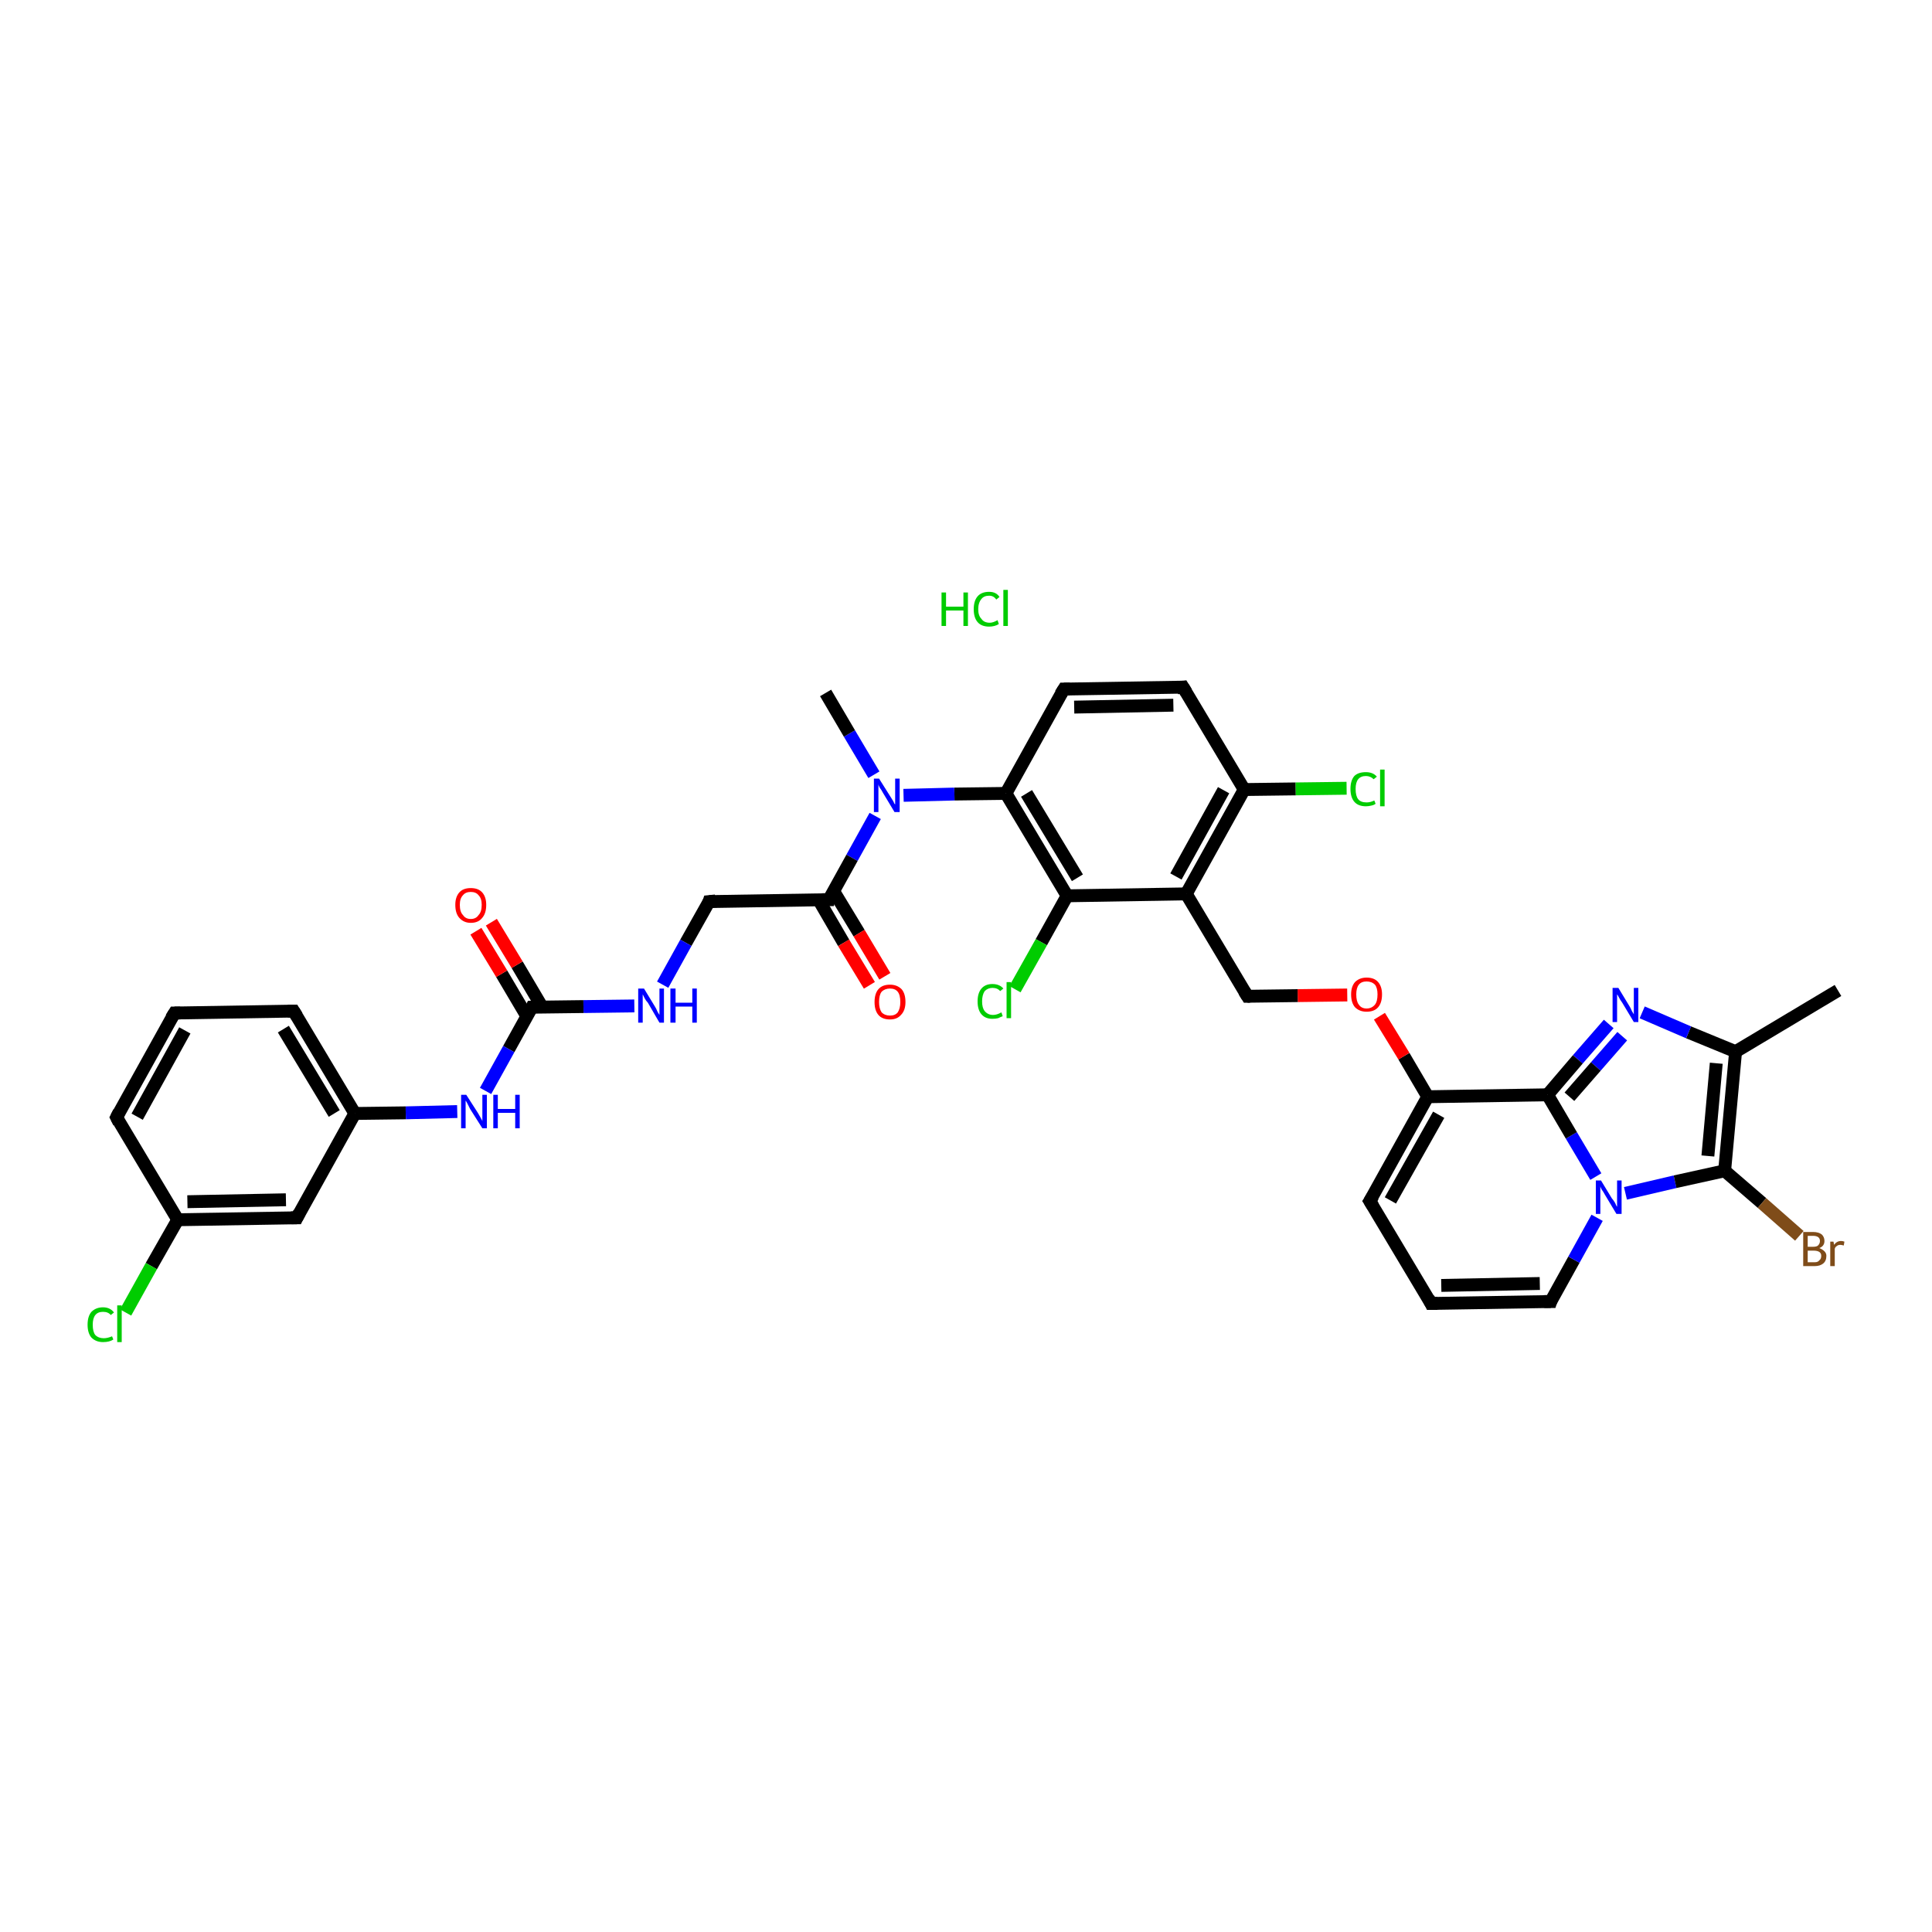 <?xml version='1.0' encoding='iso-8859-1'?>
<svg version='1.1' baseProfile='full'
              xmlns='http://www.w3.org/2000/svg'
                      xmlns:rdkit='http://www.rdkit.org/xml'
                      xmlns:xlink='http://www.w3.org/1999/xlink'
                  xml:space='preserve'
width='300px' height='300px' viewBox='0 0 300 300'>
<!-- END OF HEADER -->
<rect style='opacity:1.0;fill:#FFFFFF;stroke:none' width='300.0' height='300.0' x='0.0' y='0.0'> </rect>
<path class='bond-0 atom-0 atom-1' d='M 285.4,153.8 L 269.5,163.3' style='fill:none;fill-rule:evenodd;stroke:#000000;stroke-width:2.0px;stroke-linecap:butt;stroke-linejoin:miter;stroke-opacity:1' />
<path class='bond-1 atom-1 atom-2' d='M 269.5,163.3 L 262.2,160.3' style='fill:none;fill-rule:evenodd;stroke:#000000;stroke-width:2.0px;stroke-linecap:butt;stroke-linejoin:miter;stroke-opacity:1' />
<path class='bond-1 atom-1 atom-2' d='M 262.2,160.3 L 255.0,157.2' style='fill:none;fill-rule:evenodd;stroke:#0000FF;stroke-width:2.0px;stroke-linecap:butt;stroke-linejoin:miter;stroke-opacity:1' />
<path class='bond-2 atom-2 atom-3' d='M 249.8,159.0 L 245.0,164.5' style='fill:none;fill-rule:evenodd;stroke:#0000FF;stroke-width:2.0px;stroke-linecap:butt;stroke-linejoin:miter;stroke-opacity:1' />
<path class='bond-2 atom-2 atom-3' d='M 245.0,164.5 L 240.3,170.0' style='fill:none;fill-rule:evenodd;stroke:#000000;stroke-width:2.0px;stroke-linecap:butt;stroke-linejoin:miter;stroke-opacity:1' />
<path class='bond-2 atom-2 atom-3' d='M 251.9,160.9 L 247.8,165.6' style='fill:none;fill-rule:evenodd;stroke:#0000FF;stroke-width:2.0px;stroke-linecap:butt;stroke-linejoin:miter;stroke-opacity:1' />
<path class='bond-2 atom-2 atom-3' d='M 247.8,165.6 L 243.7,170.3' style='fill:none;fill-rule:evenodd;stroke:#000000;stroke-width:2.0px;stroke-linecap:butt;stroke-linejoin:miter;stroke-opacity:1' />
<path class='bond-3 atom-3 atom-4' d='M 240.3,170.0 L 221.7,170.3' style='fill:none;fill-rule:evenodd;stroke:#000000;stroke-width:2.0px;stroke-linecap:butt;stroke-linejoin:miter;stroke-opacity:1' />
<path class='bond-4 atom-4 atom-5' d='M 221.7,170.3 L 218.0,164.0' style='fill:none;fill-rule:evenodd;stroke:#000000;stroke-width:2.0px;stroke-linecap:butt;stroke-linejoin:miter;stroke-opacity:1' />
<path class='bond-4 atom-4 atom-5' d='M 218.0,164.0 L 214.2,157.8' style='fill:none;fill-rule:evenodd;stroke:#FF0000;stroke-width:2.0px;stroke-linecap:butt;stroke-linejoin:miter;stroke-opacity:1' />
<path class='bond-5 atom-5 atom-6' d='M 209.2,154.5 L 201.5,154.6' style='fill:none;fill-rule:evenodd;stroke:#FF0000;stroke-width:2.0px;stroke-linecap:butt;stroke-linejoin:miter;stroke-opacity:1' />
<path class='bond-5 atom-5 atom-6' d='M 201.5,154.6 L 193.7,154.7' style='fill:none;fill-rule:evenodd;stroke:#000000;stroke-width:2.0px;stroke-linecap:butt;stroke-linejoin:miter;stroke-opacity:1' />
<path class='bond-6 atom-6 atom-7' d='M 193.7,154.7 L 184.2,138.8' style='fill:none;fill-rule:evenodd;stroke:#000000;stroke-width:2.0px;stroke-linecap:butt;stroke-linejoin:miter;stroke-opacity:1' />
<path class='bond-7 atom-7 atom-8' d='M 184.2,138.8 L 193.2,122.6' style='fill:none;fill-rule:evenodd;stroke:#000000;stroke-width:2.0px;stroke-linecap:butt;stroke-linejoin:miter;stroke-opacity:1' />
<path class='bond-7 atom-7 atom-8' d='M 182.6,136.1 L 190.0,122.7' style='fill:none;fill-rule:evenodd;stroke:#000000;stroke-width:2.0px;stroke-linecap:butt;stroke-linejoin:miter;stroke-opacity:1' />
<path class='bond-8 atom-8 atom-9' d='M 193.2,122.6 L 201.2,122.5' style='fill:none;fill-rule:evenodd;stroke:#000000;stroke-width:2.0px;stroke-linecap:butt;stroke-linejoin:miter;stroke-opacity:1' />
<path class='bond-8 atom-8 atom-9' d='M 201.2,122.5 L 209.1,122.4' style='fill:none;fill-rule:evenodd;stroke:#00CC00;stroke-width:2.0px;stroke-linecap:butt;stroke-linejoin:miter;stroke-opacity:1' />
<path class='bond-9 atom-8 atom-10' d='M 193.2,122.6 L 183.7,106.7' style='fill:none;fill-rule:evenodd;stroke:#000000;stroke-width:2.0px;stroke-linecap:butt;stroke-linejoin:miter;stroke-opacity:1' />
<path class='bond-10 atom-10 atom-11' d='M 183.7,106.7 L 165.2,107.0' style='fill:none;fill-rule:evenodd;stroke:#000000;stroke-width:2.0px;stroke-linecap:butt;stroke-linejoin:miter;stroke-opacity:1' />
<path class='bond-10 atom-10 atom-11' d='M 182.2,109.5 L 166.8,109.8' style='fill:none;fill-rule:evenodd;stroke:#000000;stroke-width:2.0px;stroke-linecap:butt;stroke-linejoin:miter;stroke-opacity:1' />
<path class='bond-11 atom-11 atom-12' d='M 165.2,107.0 L 156.2,123.2' style='fill:none;fill-rule:evenodd;stroke:#000000;stroke-width:2.0px;stroke-linecap:butt;stroke-linejoin:miter;stroke-opacity:1' />
<path class='bond-12 atom-12 atom-13' d='M 156.2,123.2 L 148.2,123.3' style='fill:none;fill-rule:evenodd;stroke:#000000;stroke-width:2.0px;stroke-linecap:butt;stroke-linejoin:miter;stroke-opacity:1' />
<path class='bond-12 atom-12 atom-13' d='M 148.2,123.3 L 140.3,123.5' style='fill:none;fill-rule:evenodd;stroke:#0000FF;stroke-width:2.0px;stroke-linecap:butt;stroke-linejoin:miter;stroke-opacity:1' />
<path class='bond-13 atom-13 atom-14' d='M 135.7,120.3 L 131.9,113.9' style='fill:none;fill-rule:evenodd;stroke:#0000FF;stroke-width:2.0px;stroke-linecap:butt;stroke-linejoin:miter;stroke-opacity:1' />
<path class='bond-13 atom-13 atom-14' d='M 131.9,113.9 L 128.2,107.6' style='fill:none;fill-rule:evenodd;stroke:#000000;stroke-width:2.0px;stroke-linecap:butt;stroke-linejoin:miter;stroke-opacity:1' />
<path class='bond-14 atom-13 atom-15' d='M 135.9,126.7 L 132.3,133.2' style='fill:none;fill-rule:evenodd;stroke:#0000FF;stroke-width:2.0px;stroke-linecap:butt;stroke-linejoin:miter;stroke-opacity:1' />
<path class='bond-14 atom-13 atom-15' d='M 132.3,133.2 L 128.7,139.7' style='fill:none;fill-rule:evenodd;stroke:#000000;stroke-width:2.0px;stroke-linecap:butt;stroke-linejoin:miter;stroke-opacity:1' />
<path class='bond-15 atom-15 atom-16' d='M 127.1,139.7 L 131.0,146.4' style='fill:none;fill-rule:evenodd;stroke:#000000;stroke-width:2.0px;stroke-linecap:butt;stroke-linejoin:miter;stroke-opacity:1' />
<path class='bond-15 atom-15 atom-16' d='M 131.0,146.4 L 135.0,153.0' style='fill:none;fill-rule:evenodd;stroke:#FF0000;stroke-width:2.0px;stroke-linecap:butt;stroke-linejoin:miter;stroke-opacity:1' />
<path class='bond-15 atom-15 atom-16' d='M 129.4,138.3 L 133.4,144.9' style='fill:none;fill-rule:evenodd;stroke:#000000;stroke-width:2.0px;stroke-linecap:butt;stroke-linejoin:miter;stroke-opacity:1' />
<path class='bond-15 atom-15 atom-16' d='M 133.4,144.9 L 137.4,151.6' style='fill:none;fill-rule:evenodd;stroke:#FF0000;stroke-width:2.0px;stroke-linecap:butt;stroke-linejoin:miter;stroke-opacity:1' />
<path class='bond-16 atom-15 atom-17' d='M 128.7,139.7 L 110.1,140.0' style='fill:none;fill-rule:evenodd;stroke:#000000;stroke-width:2.0px;stroke-linecap:butt;stroke-linejoin:miter;stroke-opacity:1' />
<path class='bond-17 atom-17 atom-18' d='M 110.1,140.0 L 106.5,146.4' style='fill:none;fill-rule:evenodd;stroke:#000000;stroke-width:2.0px;stroke-linecap:butt;stroke-linejoin:miter;stroke-opacity:1' />
<path class='bond-17 atom-17 atom-18' d='M 106.5,146.4 L 102.9,152.9' style='fill:none;fill-rule:evenodd;stroke:#0000FF;stroke-width:2.0px;stroke-linecap:butt;stroke-linejoin:miter;stroke-opacity:1' />
<path class='bond-18 atom-18 atom-19' d='M 98.5,156.2 L 90.6,156.3' style='fill:none;fill-rule:evenodd;stroke:#0000FF;stroke-width:2.0px;stroke-linecap:butt;stroke-linejoin:miter;stroke-opacity:1' />
<path class='bond-18 atom-18 atom-19' d='M 90.6,156.3 L 82.6,156.4' style='fill:none;fill-rule:evenodd;stroke:#000000;stroke-width:2.0px;stroke-linecap:butt;stroke-linejoin:miter;stroke-opacity:1' />
<path class='bond-19 atom-19 atom-20' d='M 84.2,156.4 L 80.3,149.8' style='fill:none;fill-rule:evenodd;stroke:#000000;stroke-width:2.0px;stroke-linecap:butt;stroke-linejoin:miter;stroke-opacity:1' />
<path class='bond-19 atom-19 atom-20' d='M 80.3,149.8 L 76.3,143.2' style='fill:none;fill-rule:evenodd;stroke:#FF0000;stroke-width:2.0px;stroke-linecap:butt;stroke-linejoin:miter;stroke-opacity:1' />
<path class='bond-19 atom-19 atom-20' d='M 81.8,157.8 L 77.9,151.2' style='fill:none;fill-rule:evenodd;stroke:#000000;stroke-width:2.0px;stroke-linecap:butt;stroke-linejoin:miter;stroke-opacity:1' />
<path class='bond-19 atom-19 atom-20' d='M 77.9,151.2 L 73.9,144.6' style='fill:none;fill-rule:evenodd;stroke:#FF0000;stroke-width:2.0px;stroke-linecap:butt;stroke-linejoin:miter;stroke-opacity:1' />
<path class='bond-20 atom-19 atom-21' d='M 82.6,156.4 L 79.0,162.9' style='fill:none;fill-rule:evenodd;stroke:#000000;stroke-width:2.0px;stroke-linecap:butt;stroke-linejoin:miter;stroke-opacity:1' />
<path class='bond-20 atom-19 atom-21' d='M 79.0,162.9 L 75.4,169.4' style='fill:none;fill-rule:evenodd;stroke:#0000FF;stroke-width:2.0px;stroke-linecap:butt;stroke-linejoin:miter;stroke-opacity:1' />
<path class='bond-21 atom-21 atom-22' d='M 71.0,172.6 L 63.0,172.8' style='fill:none;fill-rule:evenodd;stroke:#0000FF;stroke-width:2.0px;stroke-linecap:butt;stroke-linejoin:miter;stroke-opacity:1' />
<path class='bond-21 atom-21 atom-22' d='M 63.0,172.8 L 55.1,172.9' style='fill:none;fill-rule:evenodd;stroke:#000000;stroke-width:2.0px;stroke-linecap:butt;stroke-linejoin:miter;stroke-opacity:1' />
<path class='bond-22 atom-22 atom-23' d='M 55.1,172.9 L 45.6,157.0' style='fill:none;fill-rule:evenodd;stroke:#000000;stroke-width:2.0px;stroke-linecap:butt;stroke-linejoin:miter;stroke-opacity:1' />
<path class='bond-22 atom-22 atom-23' d='M 51.9,172.9 L 44.0,159.8' style='fill:none;fill-rule:evenodd;stroke:#000000;stroke-width:2.0px;stroke-linecap:butt;stroke-linejoin:miter;stroke-opacity:1' />
<path class='bond-23 atom-23 atom-24' d='M 45.6,157.0 L 27.1,157.3' style='fill:none;fill-rule:evenodd;stroke:#000000;stroke-width:2.0px;stroke-linecap:butt;stroke-linejoin:miter;stroke-opacity:1' />
<path class='bond-24 atom-24 atom-25' d='M 27.1,157.3 L 18.1,173.5' style='fill:none;fill-rule:evenodd;stroke:#000000;stroke-width:2.0px;stroke-linecap:butt;stroke-linejoin:miter;stroke-opacity:1' />
<path class='bond-24 atom-24 atom-25' d='M 28.7,160.0 L 21.3,173.4' style='fill:none;fill-rule:evenodd;stroke:#000000;stroke-width:2.0px;stroke-linecap:butt;stroke-linejoin:miter;stroke-opacity:1' />
<path class='bond-25 atom-25 atom-26' d='M 18.1,173.5 L 27.6,189.4' style='fill:none;fill-rule:evenodd;stroke:#000000;stroke-width:2.0px;stroke-linecap:butt;stroke-linejoin:miter;stroke-opacity:1' />
<path class='bond-26 atom-26 atom-27' d='M 27.6,189.4 L 23.5,196.6' style='fill:none;fill-rule:evenodd;stroke:#000000;stroke-width:2.0px;stroke-linecap:butt;stroke-linejoin:miter;stroke-opacity:1' />
<path class='bond-26 atom-26 atom-27' d='M 23.5,196.6 L 19.5,203.8' style='fill:none;fill-rule:evenodd;stroke:#00CC00;stroke-width:2.0px;stroke-linecap:butt;stroke-linejoin:miter;stroke-opacity:1' />
<path class='bond-27 atom-26 atom-28' d='M 27.6,189.4 L 46.1,189.1' style='fill:none;fill-rule:evenodd;stroke:#000000;stroke-width:2.0px;stroke-linecap:butt;stroke-linejoin:miter;stroke-opacity:1' />
<path class='bond-27 atom-26 atom-28' d='M 29.1,186.6 L 44.4,186.3' style='fill:none;fill-rule:evenodd;stroke:#000000;stroke-width:2.0px;stroke-linecap:butt;stroke-linejoin:miter;stroke-opacity:1' />
<path class='bond-28 atom-12 atom-29' d='M 156.2,123.2 L 165.7,139.1' style='fill:none;fill-rule:evenodd;stroke:#000000;stroke-width:2.0px;stroke-linecap:butt;stroke-linejoin:miter;stroke-opacity:1' />
<path class='bond-28 atom-12 atom-29' d='M 159.4,123.2 L 167.3,136.3' style='fill:none;fill-rule:evenodd;stroke:#000000;stroke-width:2.0px;stroke-linecap:butt;stroke-linejoin:miter;stroke-opacity:1' />
<path class='bond-29 atom-29 atom-30' d='M 165.7,139.1 L 161.7,146.3' style='fill:none;fill-rule:evenodd;stroke:#000000;stroke-width:2.0px;stroke-linecap:butt;stroke-linejoin:miter;stroke-opacity:1' />
<path class='bond-29 atom-29 atom-30' d='M 161.7,146.3 L 157.6,153.6' style='fill:none;fill-rule:evenodd;stroke:#00CC00;stroke-width:2.0px;stroke-linecap:butt;stroke-linejoin:miter;stroke-opacity:1' />
<path class='bond-30 atom-4 atom-31' d='M 221.7,170.3 L 212.7,186.5' style='fill:none;fill-rule:evenodd;stroke:#000000;stroke-width:2.0px;stroke-linecap:butt;stroke-linejoin:miter;stroke-opacity:1' />
<path class='bond-30 atom-4 atom-31' d='M 223.4,173.1 L 215.9,186.4' style='fill:none;fill-rule:evenodd;stroke:#000000;stroke-width:2.0px;stroke-linecap:butt;stroke-linejoin:miter;stroke-opacity:1' />
<path class='bond-31 atom-31 atom-32' d='M 212.7,186.5 L 222.2,202.4' style='fill:none;fill-rule:evenodd;stroke:#000000;stroke-width:2.0px;stroke-linecap:butt;stroke-linejoin:miter;stroke-opacity:1' />
<path class='bond-32 atom-32 atom-33' d='M 222.2,202.4 L 240.8,202.1' style='fill:none;fill-rule:evenodd;stroke:#000000;stroke-width:2.0px;stroke-linecap:butt;stroke-linejoin:miter;stroke-opacity:1' />
<path class='bond-32 atom-32 atom-33' d='M 223.8,199.6 L 239.1,199.3' style='fill:none;fill-rule:evenodd;stroke:#000000;stroke-width:2.0px;stroke-linecap:butt;stroke-linejoin:miter;stroke-opacity:1' />
<path class='bond-33 atom-33 atom-34' d='M 240.8,202.1 L 244.4,195.6' style='fill:none;fill-rule:evenodd;stroke:#000000;stroke-width:2.0px;stroke-linecap:butt;stroke-linejoin:miter;stroke-opacity:1' />
<path class='bond-33 atom-33 atom-34' d='M 244.4,195.6 L 248.0,189.1' style='fill:none;fill-rule:evenodd;stroke:#0000FF;stroke-width:2.0px;stroke-linecap:butt;stroke-linejoin:miter;stroke-opacity:1' />
<path class='bond-34 atom-34 atom-35' d='M 252.4,185.3 L 260.1,183.5' style='fill:none;fill-rule:evenodd;stroke:#0000FF;stroke-width:2.0px;stroke-linecap:butt;stroke-linejoin:miter;stroke-opacity:1' />
<path class='bond-34 atom-34 atom-35' d='M 260.1,183.5 L 267.8,181.8' style='fill:none;fill-rule:evenodd;stroke:#000000;stroke-width:2.0px;stroke-linecap:butt;stroke-linejoin:miter;stroke-opacity:1' />
<path class='bond-35 atom-35 atom-36' d='M 267.8,181.8 L 273.6,186.8' style='fill:none;fill-rule:evenodd;stroke:#000000;stroke-width:2.0px;stroke-linecap:butt;stroke-linejoin:miter;stroke-opacity:1' />
<path class='bond-35 atom-35 atom-36' d='M 273.6,186.8 L 279.4,191.9' style='fill:none;fill-rule:evenodd;stroke:#7F4C19;stroke-width:2.0px;stroke-linecap:butt;stroke-linejoin:miter;stroke-opacity:1' />
<path class='bond-36 atom-35 atom-1' d='M 267.8,181.8 L 269.5,163.3' style='fill:none;fill-rule:evenodd;stroke:#000000;stroke-width:2.0px;stroke-linecap:butt;stroke-linejoin:miter;stroke-opacity:1' />
<path class='bond-36 atom-35 atom-1' d='M 265.2,179.5 L 266.5,165.1' style='fill:none;fill-rule:evenodd;stroke:#000000;stroke-width:2.0px;stroke-linecap:butt;stroke-linejoin:miter;stroke-opacity:1' />
<path class='bond-37 atom-34 atom-3' d='M 247.8,182.7 L 244.0,176.3' style='fill:none;fill-rule:evenodd;stroke:#0000FF;stroke-width:2.0px;stroke-linecap:butt;stroke-linejoin:miter;stroke-opacity:1' />
<path class='bond-37 atom-34 atom-3' d='M 244.0,176.3 L 240.3,170.0' style='fill:none;fill-rule:evenodd;stroke:#000000;stroke-width:2.0px;stroke-linecap:butt;stroke-linejoin:miter;stroke-opacity:1' />
<path class='bond-38 atom-29 atom-7' d='M 165.7,139.1 L 184.2,138.8' style='fill:none;fill-rule:evenodd;stroke:#000000;stroke-width:2.0px;stroke-linecap:butt;stroke-linejoin:miter;stroke-opacity:1' />
<path class='bond-39 atom-28 atom-22' d='M 46.1,189.1 L 55.1,172.9' style='fill:none;fill-rule:evenodd;stroke:#000000;stroke-width:2.0px;stroke-linecap:butt;stroke-linejoin:miter;stroke-opacity:1' />
<path d='M 194.1,154.7 L 193.7,154.7 L 193.2,153.9' style='fill:none;stroke:#000000;stroke-width:2.0px;stroke-linecap:butt;stroke-linejoin:miter;stroke-opacity:1;' />
<path d='M 184.2,107.5 L 183.7,106.7 L 182.8,106.8' style='fill:none;stroke:#000000;stroke-width:2.0px;stroke-linecap:butt;stroke-linejoin:miter;stroke-opacity:1;' />
<path d='M 166.1,107.0 L 165.2,107.0 L 164.7,107.8' style='fill:none;stroke:#000000;stroke-width:2.0px;stroke-linecap:butt;stroke-linejoin:miter;stroke-opacity:1;' />
<path d='M 128.8,139.3 L 128.7,139.7 L 127.7,139.7' style='fill:none;stroke:#000000;stroke-width:2.0px;stroke-linecap:butt;stroke-linejoin:miter;stroke-opacity:1;' />
<path d='M 111.1,139.9 L 110.1,140.0 L 110.0,140.3' style='fill:none;stroke:#000000;stroke-width:2.0px;stroke-linecap:butt;stroke-linejoin:miter;stroke-opacity:1;' />
<path d='M 83.0,156.4 L 82.6,156.4 L 82.4,156.8' style='fill:none;stroke:#000000;stroke-width:2.0px;stroke-linecap:butt;stroke-linejoin:miter;stroke-opacity:1;' />
<path d='M 46.1,157.8 L 45.6,157.0 L 44.7,157.0' style='fill:none;stroke:#000000;stroke-width:2.0px;stroke-linecap:butt;stroke-linejoin:miter;stroke-opacity:1;' />
<path d='M 28.0,157.3 L 27.1,157.3 L 26.6,158.1' style='fill:none;stroke:#000000;stroke-width:2.0px;stroke-linecap:butt;stroke-linejoin:miter;stroke-opacity:1;' />
<path d='M 18.5,172.7 L 18.1,173.5 L 18.5,174.3' style='fill:none;stroke:#000000;stroke-width:2.0px;stroke-linecap:butt;stroke-linejoin:miter;stroke-opacity:1;' />
<path d='M 45.2,189.1 L 46.1,189.1 L 46.5,188.3' style='fill:none;stroke:#000000;stroke-width:2.0px;stroke-linecap:butt;stroke-linejoin:miter;stroke-opacity:1;' />
<path d='M 213.2,185.7 L 212.7,186.5 L 213.2,187.3' style='fill:none;stroke:#000000;stroke-width:2.0px;stroke-linecap:butt;stroke-linejoin:miter;stroke-opacity:1;' />
<path d='M 221.8,201.6 L 222.2,202.4 L 223.2,202.4' style='fill:none;stroke:#000000;stroke-width:2.0px;stroke-linecap:butt;stroke-linejoin:miter;stroke-opacity:1;' />
<path d='M 239.8,202.1 L 240.8,202.1 L 240.9,201.8' style='fill:none;stroke:#000000;stroke-width:2.0px;stroke-linecap:butt;stroke-linejoin:miter;stroke-opacity:1;' />
<path class='atom-2' d='M 251.3 153.4
L 253.0 156.2
Q 253.2 156.5, 253.4 157.0
Q 253.7 157.5, 253.7 157.5
L 253.7 153.4
L 254.4 153.4
L 254.4 158.7
L 253.7 158.7
L 251.9 155.7
Q 251.6 155.3, 251.4 154.9
Q 251.2 154.5, 251.1 154.4
L 251.1 158.7
L 250.4 158.7
L 250.4 153.4
L 251.3 153.4
' fill='#0000FF'/>
<path class='atom-5' d='M 209.8 154.4
Q 209.8 153.2, 210.4 152.5
Q 211.1 151.8, 212.2 151.8
Q 213.4 151.8, 214.0 152.5
Q 214.6 153.2, 214.6 154.4
Q 214.6 155.7, 214.0 156.4
Q 213.4 157.1, 212.2 157.1
Q 211.1 157.1, 210.4 156.4
Q 209.8 155.7, 209.8 154.4
M 212.2 156.6
Q 213.0 156.6, 213.5 156.0
Q 213.9 155.5, 213.9 154.4
Q 213.9 153.4, 213.5 152.9
Q 213.0 152.4, 212.2 152.4
Q 211.4 152.4, 211.0 152.9
Q 210.6 153.4, 210.6 154.4
Q 210.6 155.5, 211.0 156.0
Q 211.4 156.6, 212.2 156.6
' fill='#FF0000'/>
<path class='atom-9' d='M 209.7 122.5
Q 209.7 121.2, 210.3 120.5
Q 210.9 119.9, 212.1 119.9
Q 213.2 119.9, 213.8 120.6
L 213.3 121.0
Q 212.8 120.5, 212.1 120.5
Q 211.3 120.5, 210.9 121.0
Q 210.5 121.5, 210.5 122.5
Q 210.5 123.6, 210.9 124.1
Q 211.3 124.6, 212.2 124.6
Q 212.8 124.6, 213.4 124.3
L 213.6 124.8
Q 213.4 125.0, 212.9 125.1
Q 212.5 125.2, 212.1 125.2
Q 210.9 125.2, 210.3 124.5
Q 209.7 123.8, 209.7 122.5
' fill='#00CC00'/>
<path class='atom-9' d='M 214.3 119.5
L 215.0 119.5
L 215.0 125.2
L 214.3 125.2
L 214.3 119.5
' fill='#00CC00'/>
<path class='atom-13' d='M 136.5 120.9
L 138.2 123.6
Q 138.4 123.9, 138.7 124.4
Q 138.9 124.9, 139.0 124.9
L 139.0 120.9
L 139.7 120.9
L 139.7 126.1
L 138.9 126.1
L 137.1 123.1
Q 136.9 122.7, 136.6 122.3
Q 136.4 121.9, 136.4 121.8
L 136.4 126.1
L 135.7 126.1
L 135.7 120.9
L 136.5 120.9
' fill='#0000FF'/>
<path class='atom-16' d='M 135.8 155.6
Q 135.8 154.3, 136.4 153.6
Q 137.0 152.9, 138.2 152.9
Q 139.3 152.9, 140.0 153.6
Q 140.6 154.3, 140.6 155.6
Q 140.6 156.9, 139.9 157.6
Q 139.3 158.3, 138.2 158.3
Q 137.0 158.3, 136.4 157.6
Q 135.8 156.9, 135.8 155.6
M 138.2 157.7
Q 139.0 157.7, 139.4 157.2
Q 139.8 156.6, 139.8 155.6
Q 139.8 154.5, 139.4 154.0
Q 139.0 153.5, 138.2 153.5
Q 137.4 153.5, 136.9 154.0
Q 136.5 154.5, 136.5 155.6
Q 136.5 156.6, 136.9 157.2
Q 137.4 157.7, 138.2 157.7
' fill='#FF0000'/>
<path class='atom-18' d='M 100.0 153.5
L 101.7 156.3
Q 101.9 156.6, 102.1 157.1
Q 102.4 157.6, 102.4 157.6
L 102.4 153.5
L 103.1 153.5
L 103.1 158.8
L 102.4 158.8
L 100.6 155.7
Q 100.3 155.4, 100.1 155.0
Q 99.9 154.6, 99.8 154.4
L 99.8 158.8
L 99.1 158.8
L 99.1 153.5
L 100.0 153.5
' fill='#0000FF'/>
<path class='atom-18' d='M 104.1 153.5
L 104.9 153.5
L 104.9 155.7
L 107.5 155.7
L 107.5 153.5
L 108.2 153.5
L 108.2 158.8
L 107.5 158.8
L 107.5 156.3
L 104.9 156.3
L 104.9 158.8
L 104.1 158.8
L 104.1 153.5
' fill='#0000FF'/>
<path class='atom-20' d='M 70.7 140.5
Q 70.7 139.3, 71.3 138.6
Q 71.9 137.9, 73.1 137.9
Q 74.3 137.9, 74.9 138.6
Q 75.5 139.3, 75.5 140.5
Q 75.5 141.8, 74.9 142.5
Q 74.3 143.3, 73.1 143.3
Q 72.0 143.3, 71.3 142.5
Q 70.7 141.8, 70.7 140.5
M 73.1 142.7
Q 73.9 142.7, 74.3 142.1
Q 74.8 141.6, 74.8 140.5
Q 74.8 139.5, 74.3 139.0
Q 73.9 138.5, 73.1 138.5
Q 72.3 138.5, 71.9 139.0
Q 71.4 139.5, 71.4 140.5
Q 71.4 141.6, 71.9 142.1
Q 72.3 142.7, 73.1 142.7
' fill='#FF0000'/>
<path class='atom-21' d='M 72.4 170.0
L 74.2 172.8
Q 74.3 173.0, 74.6 173.5
Q 74.9 174.0, 74.9 174.1
L 74.9 170.0
L 75.6 170.0
L 75.6 175.2
L 74.9 175.2
L 73.0 172.2
Q 72.8 171.8, 72.6 171.4
Q 72.4 171.0, 72.3 170.9
L 72.3 175.2
L 71.6 175.2
L 71.6 170.0
L 72.4 170.0
' fill='#0000FF'/>
<path class='atom-21' d='M 76.6 170.0
L 77.3 170.0
L 77.3 172.2
L 80.0 172.2
L 80.0 170.0
L 80.7 170.0
L 80.7 175.2
L 80.0 175.2
L 80.0 172.8
L 77.3 172.8
L 77.3 175.2
L 76.6 175.2
L 76.6 170.0
' fill='#0000FF'/>
<path class='atom-27' d='M 13.6 205.7
Q 13.6 204.4, 14.2 203.7
Q 14.9 203.0, 16.0 203.0
Q 17.1 203.0, 17.7 203.8
L 17.2 204.2
Q 16.8 203.7, 16.0 203.7
Q 15.2 203.7, 14.8 204.2
Q 14.4 204.7, 14.4 205.7
Q 14.4 206.8, 14.8 207.3
Q 15.3 207.8, 16.1 207.8
Q 16.7 207.8, 17.4 207.5
L 17.6 208.0
Q 17.3 208.2, 16.9 208.3
Q 16.5 208.4, 16.0 208.4
Q 14.9 208.4, 14.2 207.7
Q 13.6 207.0, 13.6 205.7
' fill='#00CC00'/>
<path class='atom-27' d='M 18.2 202.7
L 18.9 202.7
L 18.9 208.4
L 18.2 208.4
L 18.2 202.7
' fill='#00CC00'/>
<path class='atom-30' d='M 151.8 155.5
Q 151.8 154.2, 152.4 153.5
Q 153.0 152.8, 154.1 152.8
Q 155.2 152.8, 155.8 153.5
L 155.3 153.9
Q 154.9 153.4, 154.1 153.4
Q 153.4 153.4, 152.9 153.9
Q 152.5 154.5, 152.5 155.5
Q 152.5 156.5, 152.9 157.0
Q 153.4 157.6, 154.2 157.6
Q 154.8 157.6, 155.5 157.2
L 155.7 157.8
Q 155.4 157.9, 155.0 158.1
Q 154.6 158.2, 154.1 158.2
Q 153.0 158.2, 152.4 157.5
Q 151.8 156.8, 151.8 155.5
' fill='#00CC00'/>
<path class='atom-30' d='M 156.3 152.5
L 157.0 152.5
L 157.0 158.1
L 156.3 158.1
L 156.3 152.5
' fill='#00CC00'/>
<path class='atom-34' d='M 248.6 183.3
L 250.3 186.1
Q 250.5 186.3, 250.8 186.8
Q 251.0 187.3, 251.1 187.4
L 251.1 183.3
L 251.8 183.3
L 251.8 188.5
L 251.0 188.5
L 249.2 185.5
Q 249.0 185.1, 248.7 184.7
Q 248.5 184.3, 248.5 184.2
L 248.5 188.5
L 247.8 188.5
L 247.8 183.3
L 248.6 183.3
' fill='#0000FF'/>
<path class='atom-36' d='M 282.5 193.8
Q 283.0 194.0, 283.3 194.3
Q 283.6 194.6, 283.6 195.0
Q 283.6 195.8, 283.1 196.2
Q 282.6 196.6, 281.8 196.6
L 280.0 196.6
L 280.0 191.3
L 281.5 191.3
Q 282.4 191.3, 282.9 191.7
Q 283.3 192.1, 283.3 192.7
Q 283.3 193.5, 282.5 193.8
M 280.7 191.9
L 280.7 193.6
L 281.5 193.6
Q 282.1 193.6, 282.3 193.4
Q 282.6 193.1, 282.6 192.7
Q 282.6 191.9, 281.5 191.9
L 280.7 191.9
M 281.8 196.0
Q 282.3 196.0, 282.5 195.7
Q 282.8 195.5, 282.8 195.0
Q 282.8 194.6, 282.5 194.4
Q 282.2 194.2, 281.6 194.2
L 280.7 194.2
L 280.7 196.0
L 281.8 196.0
' fill='#7F4C19'/>
<path class='atom-36' d='M 284.7 192.8
L 284.8 193.3
Q 285.2 192.7, 285.9 192.7
Q 286.1 192.7, 286.4 192.8
L 286.3 193.4
Q 285.9 193.3, 285.8 193.3
Q 285.4 193.3, 285.2 193.5
Q 285.0 193.6, 284.9 193.9
L 284.9 196.6
L 284.2 196.6
L 284.2 192.8
L 284.7 192.8
' fill='#7F4C19'/>
<path class='atom-37' d='M 146.2 92.0
L 146.9 92.0
L 146.9 94.2
L 149.6 94.2
L 149.6 92.0
L 150.3 92.0
L 150.3 97.2
L 149.6 97.2
L 149.6 94.8
L 146.9 94.8
L 146.9 97.2
L 146.2 97.2
L 146.2 92.0
' fill='#00CC00'/>
<path class='atom-37' d='M 151.2 94.6
Q 151.2 93.3, 151.8 92.6
Q 152.4 91.9, 153.6 91.9
Q 154.7 91.9, 155.2 92.7
L 154.7 93.1
Q 154.3 92.5, 153.6 92.5
Q 152.8 92.5, 152.4 93.0
Q 151.9 93.6, 151.9 94.6
Q 151.9 95.6, 152.4 96.1
Q 152.8 96.7, 153.7 96.7
Q 154.2 96.7, 154.9 96.3
L 155.1 96.9
Q 154.8 97.1, 154.4 97.2
Q 154.0 97.3, 153.6 97.3
Q 152.4 97.3, 151.8 96.6
Q 151.2 95.9, 151.2 94.6
' fill='#00CC00'/>
<path class='atom-37' d='M 155.8 91.6
L 156.5 91.6
L 156.5 97.2
L 155.8 97.2
L 155.8 91.6
' fill='#00CC00'/>
</svg>
